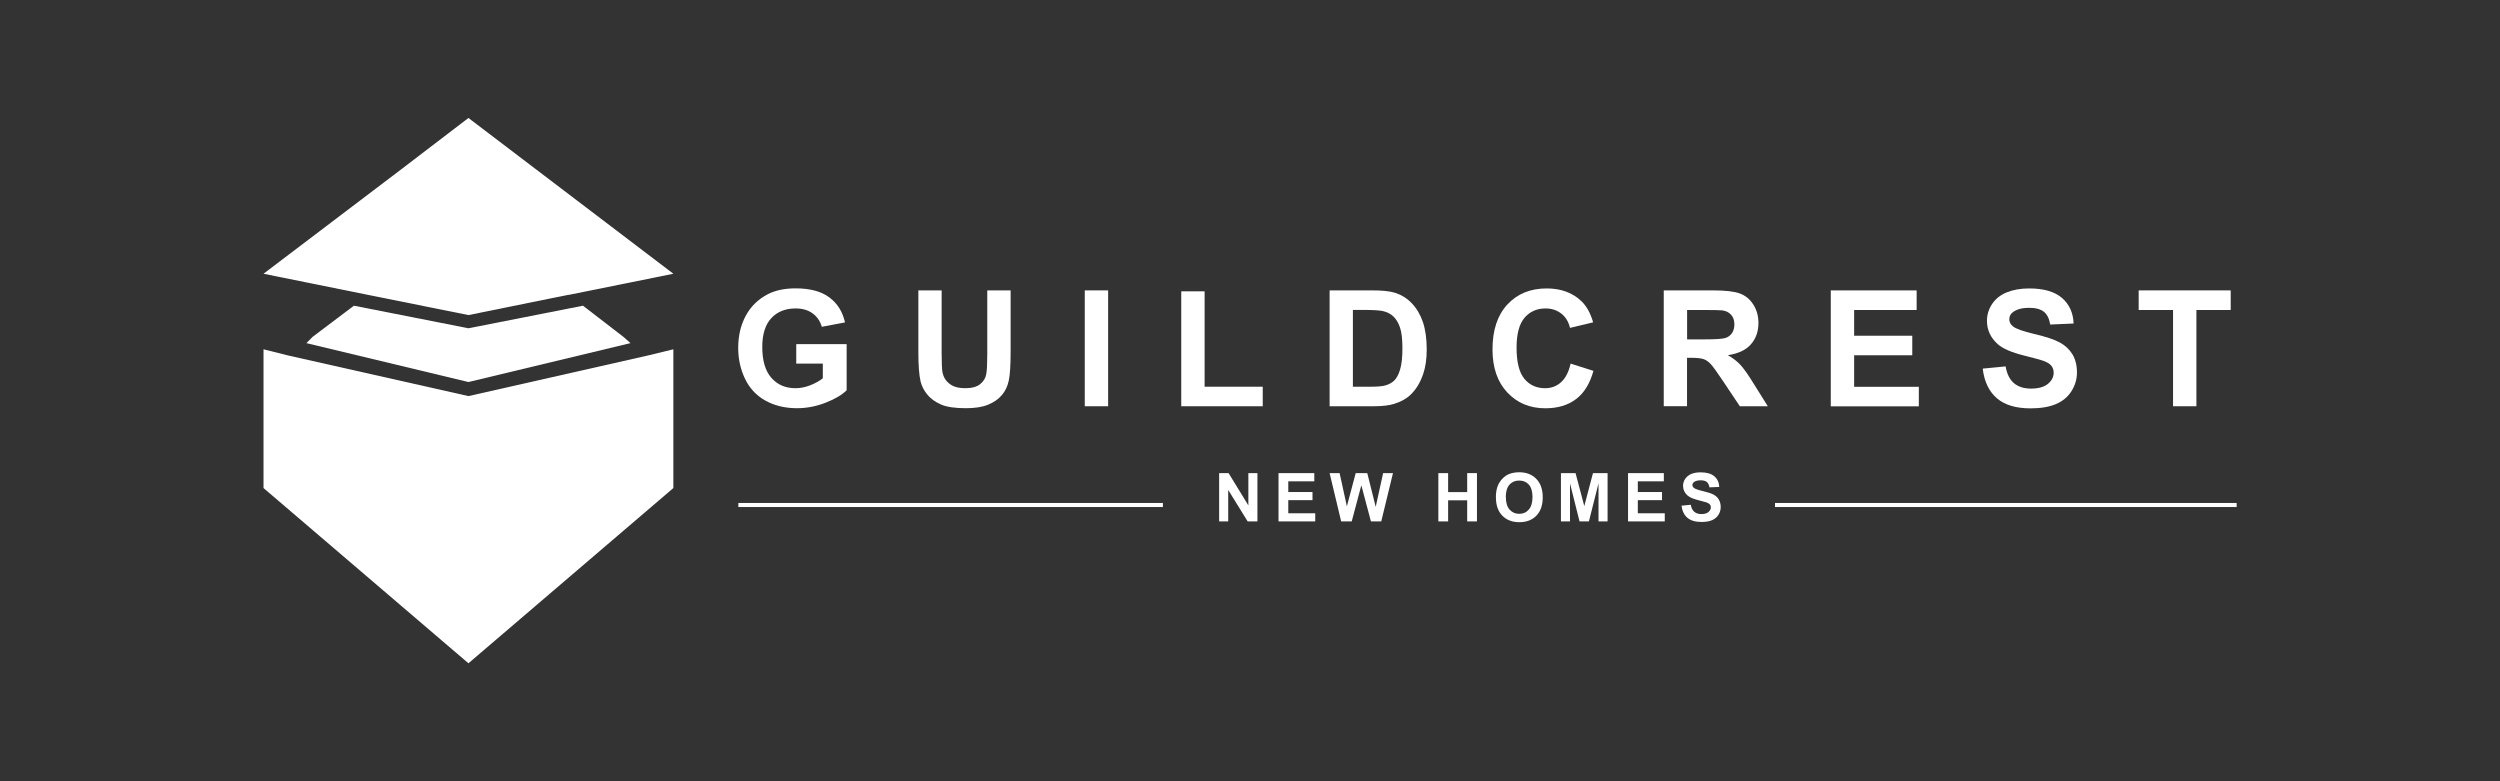 <svg xmlns="http://www.w3.org/2000/svg" id="Layer_1" width="320" height="100" viewBox="0 0 320 100"><rect x="0" y="0" width="320" height="100" fill="#333333" stroke="none"/><polygon points="59.96 15.1 51.48 21.58 33.73 35.04 47.09 37.74 59.96 40.33 72.72 37.74 72.82 37.74 86.19 35.04 59.96 15.1" style="fill:#fff; stroke-width:0px;"></polygon><polygon points="82.9 45.51 59.96 50.7 36.92 45.51 33.73 44.71 33.73 62.47 59.96 84.9 86.19 62.47 86.19 44.71 82.9 45.51" style="fill:#fff; stroke-width:0px;"></polygon><polygon points="79.8 43.12 74.62 39.13 59.96 42.02 45.3 39.13 40.01 43.12 39.22 43.92 59.96 48.9 80.7 43.92 79.8 43.12" style="fill:#fff; stroke-width:0px;"></polygon><path d="M101.92,46.55v-2.5h6.45v5.91c-.63.61-1.54,1.14-2.73,1.6-1.19.46-2.4.69-3.62.69-1.55,0-2.9-.33-4.06-.98s-2.02-1.58-2.6-2.79c-.58-1.21-.87-2.53-.87-3.95,0-1.54.32-2.92.97-4.12.65-1.2,1.59-2.12,2.84-2.76.95-.49,2.13-.74,3.55-.74,1.84,0,3.28.39,4.31,1.16s1.7,1.84,2,3.2l-2.97.56c-.21-.73-.6-1.3-1.18-1.72s-1.3-.63-2.16-.63c-1.31,0-2.35.41-3.12,1.24s-1.16,2.06-1.16,3.69c0,1.76.39,3.08,1.17,3.96.78.88,1.81,1.32,3.07,1.32.63,0,1.26-.12,1.89-.37.63-.25,1.17-.54,1.62-.9v-1.88h-3.43Z" style="fill:#fff; stroke-width:0px;"></path><path d="M117.54,37.17h2.99v8.03c0,1.27.04,2.1.11,2.48.13.61.43,1.09.92,1.46.48.37,1.14.55,1.98.55s1.49-.17,1.92-.52c.43-.35.69-.77.78-1.28.09-.51.13-1.35.13-2.52v-8.2h2.99v7.79c0,1.78-.08,3.04-.24,3.77-.16.74-.46,1.36-.9,1.86-.43.51-1.02.91-1.74,1.21-.73.3-1.68.45-2.85.45-1.42,0-2.49-.16-3.22-.49-.73-.33-1.31-.75-1.73-1.27s-.7-1.07-.84-1.64c-.2-.85-.29-2.1-.29-3.76v-7.91Z" style="fill:#fff; stroke-width:0px;"></path><path d="M138.85,52v-14.83h2.99v14.83h-2.99Z" style="fill:#fff; stroke-width:0px;"></path><path d="M151.2,52v-14.71h2.99v12.21h7.44v2.5h-10.44Z" style="fill:#fff; stroke-width:0px;"></path><path d="M170.18,37.17h5.47c1.23,0,2.17.09,2.82.28.87.26,1.61.71,2.24,1.37s1.09,1.45,1.42,2.4c.32.95.49,2.12.49,3.51,0,1.22-.15,2.27-.46,3.16-.37,1.08-.9,1.95-1.59,2.62-.52.51-1.22.9-2.1,1.18-.66.21-1.54.31-2.65.31h-5.63v-14.83ZM173.17,39.68v9.82h2.24c.84,0,1.44-.05,1.81-.14.49-.12.89-.33,1.21-.62.32-.29.58-.77.78-1.43.2-.66.3-1.57.3-2.72s-.1-2.03-.3-2.64c-.2-.61-.49-1.09-.85-1.44-.36-.34-.83-.58-1.39-.7-.42-.09-1.24-.14-2.46-.14h-1.35Z" style="fill:#fff; stroke-width:0px;"></path><path d="M201.06,46.55l2.9.92c-.45,1.62-1.18,2.82-2.22,3.61-1.04.79-2.35,1.18-3.94,1.18-1.97,0-3.59-.67-4.86-2.02-1.27-1.35-1.9-3.18-1.9-5.52,0-2.47.64-4.39,1.91-5.75,1.27-1.37,2.95-2.05,5.03-2.05,1.81,0,3.29.54,4.42,1.61.67.63,1.18,1.54,1.52,2.73l-2.96.71c-.18-.77-.54-1.38-1.1-1.82s-1.23-.67-2.03-.67c-1.1,0-1.99.39-2.68,1.18-.68.79-1.03,2.07-1.03,3.83,0,1.87.34,3.21,1.01,4.01s1.55,1.19,2.63,1.19c.8,0,1.48-.25,2.05-.76.57-.51.98-1.3,1.23-2.39Z" style="fill:#fff; stroke-width:0px;"></path><path d="M212.96,52v-14.83h6.3c1.58,0,2.74.13,3.45.4.72.27,1.29.74,1.72,1.42.43.68.65,1.46.65,2.34,0,1.11-.33,2.03-.98,2.76-.65.73-1.63,1.18-2.93,1.37.65.38,1.18.79,1.6,1.24.42.45.99,1.25,1.7,2.41l1.81,2.89h-3.58l-2.16-3.23c-.77-1.15-1.29-1.88-1.58-2.18-.28-.3-.58-.51-.9-.62-.32-.11-.82-.17-1.51-.17h-.61v6.19h-2.99ZM215.96,43.44h2.21c1.44,0,2.33-.06,2.69-.18.36-.12.64-.33.84-.63.2-.3.3-.67.3-1.11,0-.5-.13-.9-.4-1.21-.27-.31-.64-.5-1.13-.58-.24-.03-.97-.05-2.18-.05h-2.34v3.76Z" style="fill:#fff; stroke-width:0px;"></path><path d="M234.34,52v-14.83h10.99v2.51h-8v3.29h7.44v2.5h-7.44v4.04h8.28v2.5h-11.28Z" style="fill:#fff; stroke-width:0px;"></path><path d="M253.81,47.18l2.91-.28c.17.98.53,1.7,1.07,2.15s1.26.69,2.17.69c.96,0,1.69-.2,2.18-.61.49-.41.73-.88.73-1.43,0-.35-.1-.65-.31-.9-.21-.25-.56-.46-1.08-.64-.35-.12-1.15-.34-2.4-.65-1.61-.4-2.73-.89-3.38-1.47-.91-.82-1.37-1.81-1.37-2.98,0-.75.21-1.46.64-2.12.43-.66,1.04-1.16,1.85-1.5.81-.34,1.78-.52,2.92-.52,1.86,0,3.26.41,4.2,1.22.94.82,1.43,1.91,1.48,3.27l-2.99.13c-.13-.76-.4-1.31-.82-1.64-.42-.33-1.05-.5-1.9-.5s-1.55.18-2.04.54c-.32.23-.48.54-.48.92,0,.35.15.65.45.9.38.32,1.29.65,2.75.99s2.53.7,3.23,1.07c.7.37,1.24.87,1.64,1.51.39.64.59,1.42.59,2.36,0,.85-.24,1.65-.71,2.39-.47.74-1.14,1.29-2,1.65s-1.94.54-3.23.54c-1.87,0-3.31-.43-4.32-1.3-1-.87-1.61-2.13-1.8-3.79Z" style="fill:#fff; stroke-width:0px;"></path><path d="M278.15,52v-12.32h-4.4v-2.51h11.78v2.51h-4.39v12.32h-2.99Z" style="fill:#fff; stroke-width:0px;"></path><path d="M156.05,66.74v-6.18h1.21l2.53,4.13v-4.13h1.16v6.18h-1.25l-2.49-4.03v4.03h-1.16Z" style="fill:#fff; stroke-width:0px;"></path><path d="M163.65,66.74v-6.18h4.58v1.05h-3.33v1.37h3.1v1.04h-3.1v1.68h3.45v1.04h-4.7Z" style="fill:#fff; stroke-width:0px;"></path><path d="M171.67,66.74l-1.48-6.18h1.28l.93,4.25,1.13-4.25h1.48l1.08,4.32.95-4.32h1.26l-1.5,6.18h-1.32l-1.23-4.62-1.23,4.62h-1.35Z" style="fill:#fff; stroke-width:0px;"></path><path d="M184.11,66.74v-6.18h1.25v2.43h2.44v-2.43h1.25v6.18h-1.25v-2.7h-2.44v2.7h-1.25Z" style="fill:#fff; stroke-width:0px;"></path><path d="M191.47,63.69c0-.63.09-1.16.28-1.59.14-.31.33-.6.58-.85.24-.25.51-.44.8-.56.39-.16.83-.24,1.33-.24.91,0,1.64.28,2.19.85.55.57.82,1.35.82,2.36s-.27,1.78-.81,2.34-1.27.84-2.18.84-1.65-.28-2.19-.84-.81-1.33-.81-2.32ZM192.75,63.64c0,.7.16,1.23.48,1.59.32.36.73.54,1.23.54s.91-.18,1.22-.54c.32-.36.48-.9.48-1.61s-.16-1.24-.47-1.59c-.31-.35-.72-.52-1.24-.52s-.93.18-1.24.53c-.31.35-.47.88-.47,1.6Z" style="fill:#fff; stroke-width:0px;"></path><path d="M199.8,66.74v-6.18h1.87l1.12,4.22,1.11-4.22h1.87v6.18h-1.16v-4.87l-1.23,4.87h-1.2l-1.22-4.87v4.87h-1.16Z" style="fill:#fff; stroke-width:0px;"></path><path d="M208.39,66.74v-6.18h4.58v1.05h-3.33v1.37h3.1v1.04h-3.1v1.68h3.45v1.04h-4.7Z" style="fill:#fff; stroke-width:0px;"></path><path d="M215.21,64.73l1.21-.12c.07.41.22.71.45.9.22.19.52.29.9.29.4,0,.7-.08.91-.26.2-.17.31-.37.31-.6,0-.15-.04-.27-.13-.37s-.24-.19-.45-.27c-.15-.05-.48-.14-1-.27-.67-.17-1.14-.37-1.41-.61-.38-.34-.57-.75-.57-1.24,0-.31.09-.61.27-.88s.44-.48.77-.63c.34-.14.74-.21,1.22-.21.78,0,1.36.17,1.75.51.39.34.6.79.62,1.36l-1.25.05c-.05-.32-.17-.55-.34-.69s-.44-.21-.79-.21-.65.07-.85.22c-.13.1-.2.22-.2.38,0,.15.06.27.19.37.16.13.54.27,1.15.41s1.06.29,1.35.44c.29.15.52.36.68.63.16.27.25.59.25.98,0,.35-.1.69-.29.99-.2.31-.48.54-.83.69-.36.15-.81.22-1.35.22-.78,0-1.38-.18-1.8-.54s-.67-.89-.75-1.58Z" style="fill:#fff; stroke-width:0px;"></path><rect x="94.51" y="64.38" width="54.34" height=".52" style="fill:#fff; stroke-width:0px;"></rect><rect x="227.2" y="64.38" width="59.09" height=".52" style="fill:#fff; stroke-width:0px;"></rect></svg>